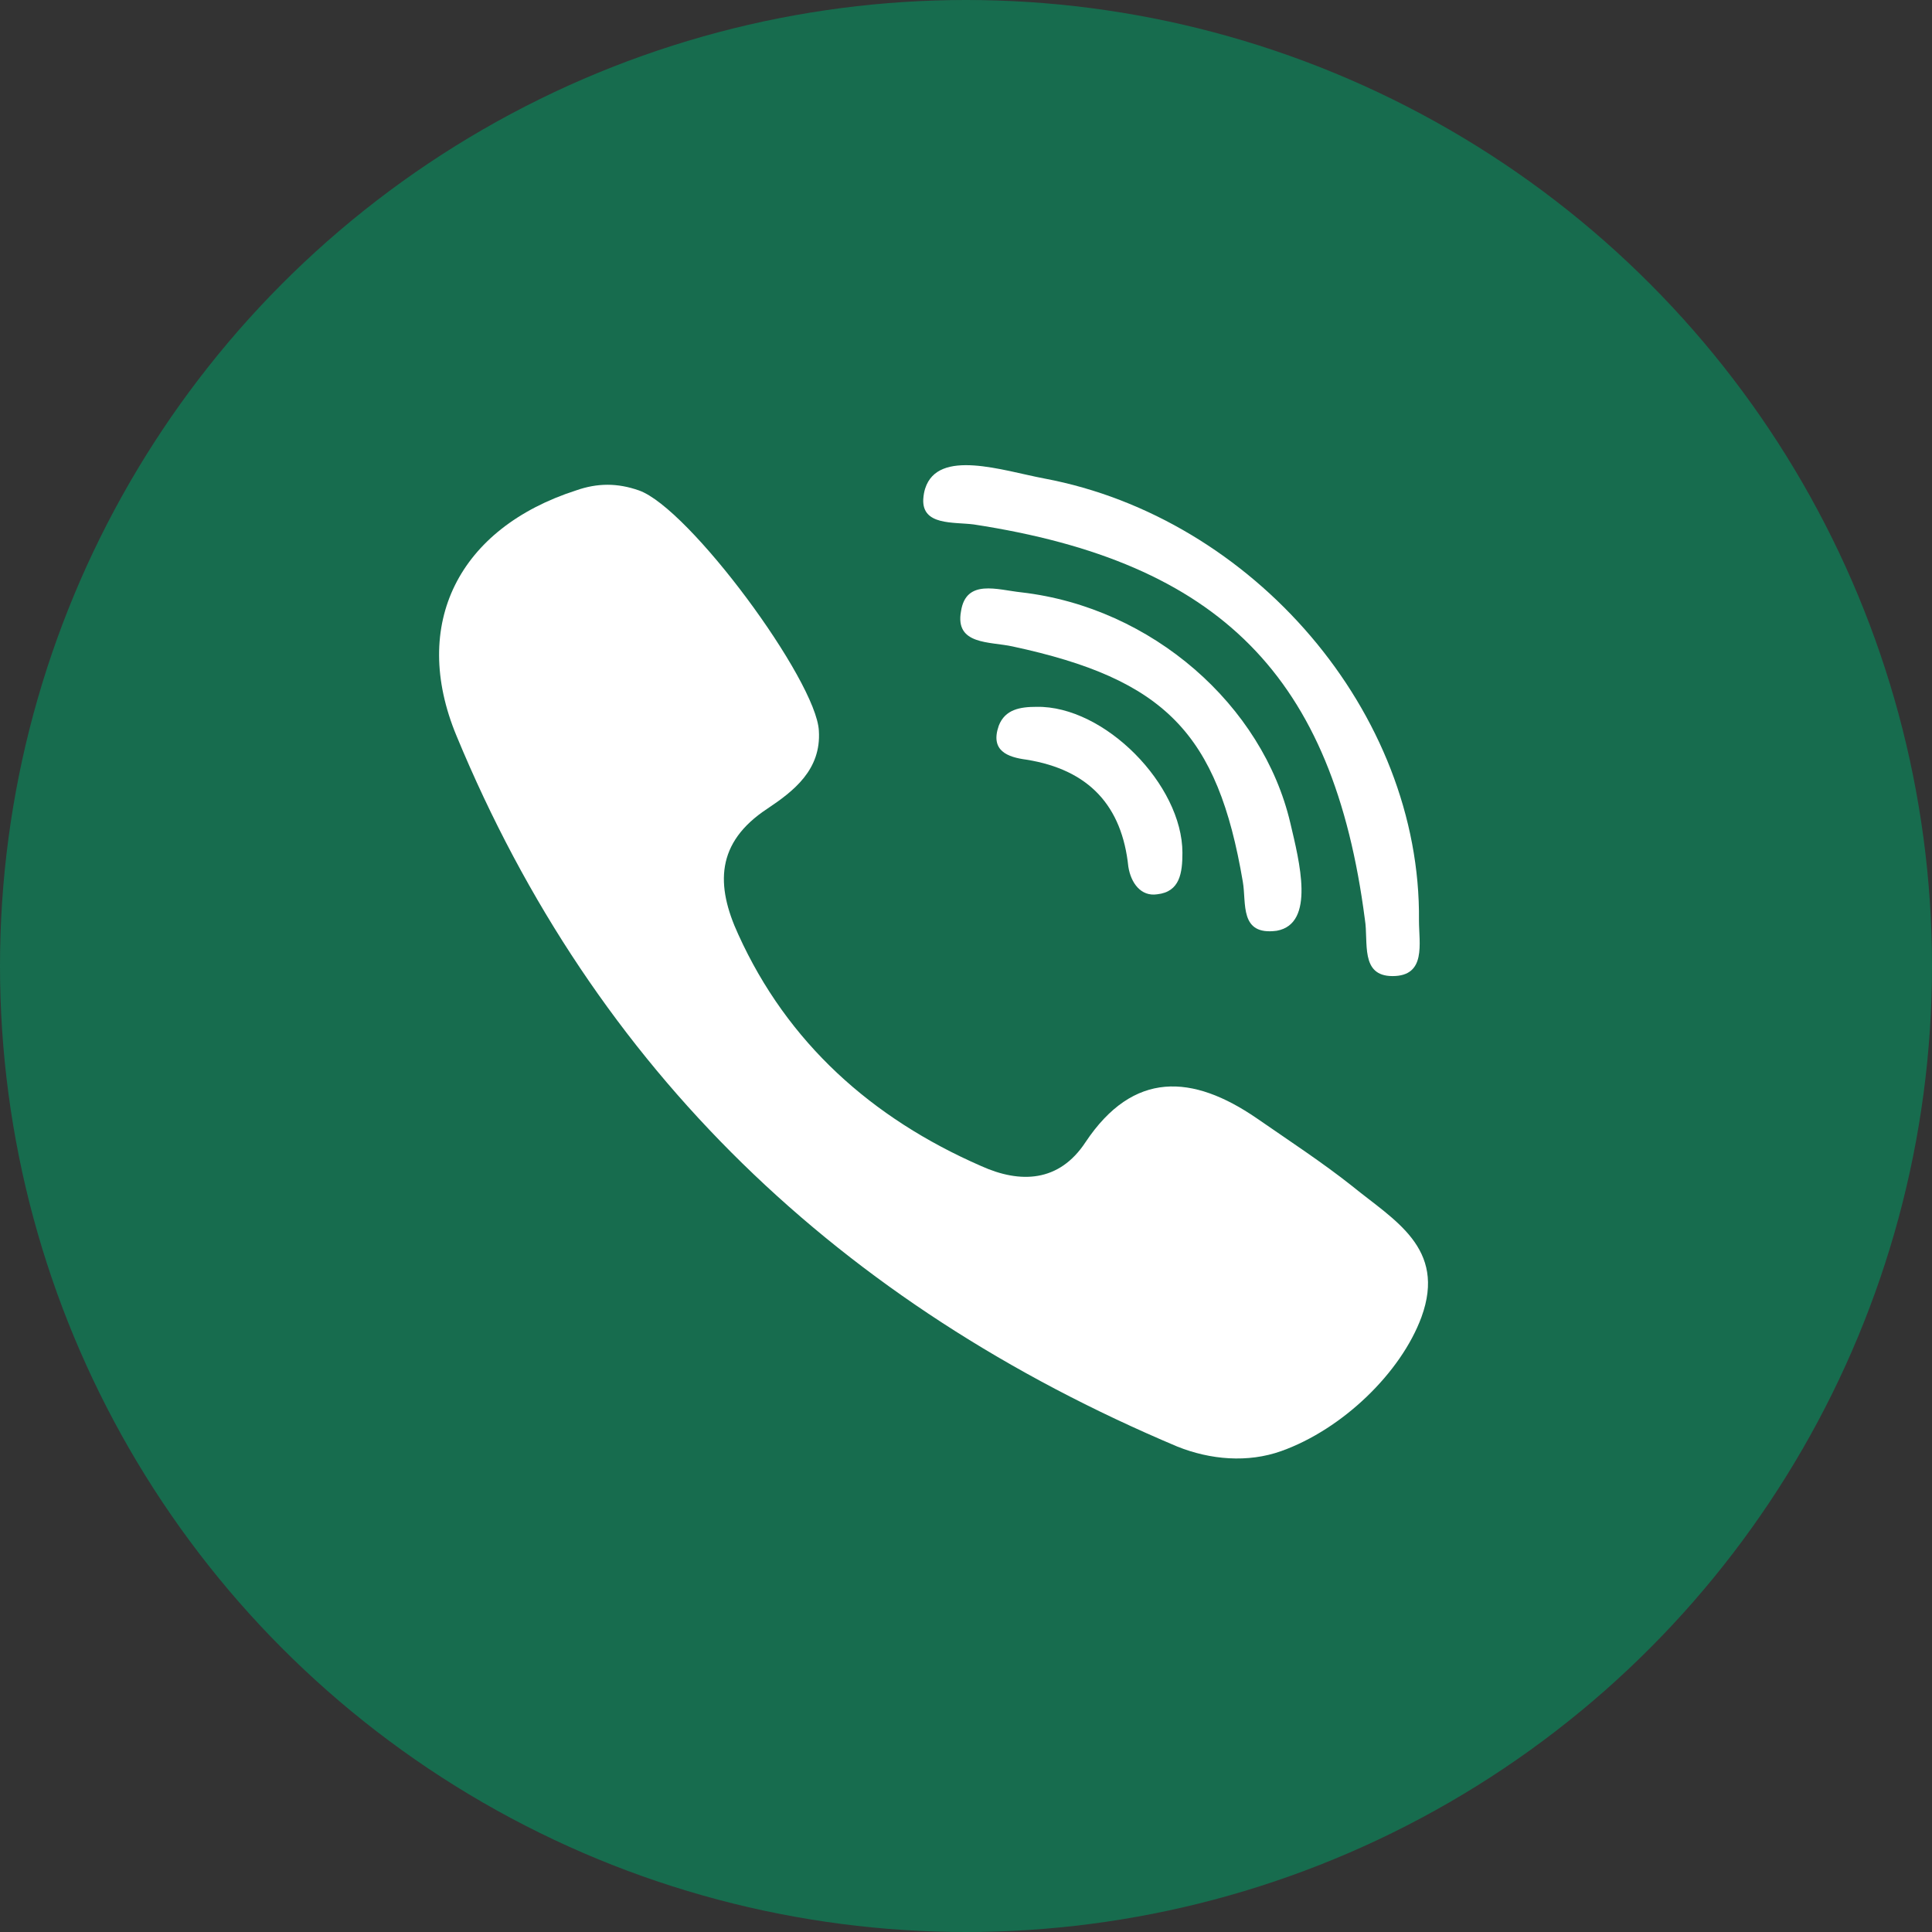 <svg width="50" height="50" viewBox="0 0 50 50" fill="none" xmlns="http://www.w3.org/2000/svg">
<rect x="0" y="0" width="50" height="50" fill="#333333" stroke="none"/>
<circle cx="25" cy="25" r="25" fill="#176C4E"/>
<path d="M36.788 34.084C36.257 35.527 34.742 36.989 33.161 37.553C32.294 37.863 31.326 37.78 30.471 37.438V37.438C21.745 33.759 15.396 27.703 11.814 19.042C10.61 16.144 11.879 13.669 14.908 12.692C15.461 12.497 15.982 12.497 16.535 12.692C17.838 13.148 21.127 17.609 21.192 18.911C21.257 19.921 20.54 20.474 19.857 20.93C18.522 21.809 18.522 22.916 19.108 24.186C20.378 26.986 22.559 28.94 25.392 30.177C26.401 30.633 27.41 30.601 28.094 29.558C29.332 27.703 30.862 27.8 32.523 28.94C33.369 29.526 34.216 30.079 34.997 30.698C36.072 31.577 37.439 32.294 36.788 34.084Z" fill="white"/>
<path d="M30.601 22.07C30.601 22.591 30.536 23.079 29.95 23.144C29.527 23.209 29.267 22.851 29.201 22.428C29.038 20.865 28.192 19.921 26.564 19.66C26.076 19.595 25.62 19.432 25.848 18.781C26.011 18.358 26.401 18.293 26.825 18.293C28.583 18.26 30.601 20.311 30.601 22.07Z" fill="white"/>
<path d="M33.043 24.088C32.067 24.219 32.262 23.372 32.164 22.819C31.513 18.977 30.146 17.576 26.206 16.73C25.62 16.6 24.708 16.697 24.871 15.818C25.001 14.972 25.815 15.265 26.434 15.33C29.821 15.722 32.679 18.256 33.393 21.297C33.627 22.292 34.048 23.906 33.043 24.088V24.088Z" fill="white"/>
<path d="M23.894 12.92C23.901 12.813 23.918 12.722 23.943 12.644C24.276 11.599 25.951 12.181 27.029 12.384C32.424 13.398 36.782 18.438 36.723 23.828C36.723 24.414 36.918 25.261 36.039 25.261C35.192 25.261 35.42 24.381 35.323 23.795C34.509 17.511 31.578 14.548 25.197 13.572C24.675 13.506 23.861 13.604 23.894 12.92Z" fill="white"/>
</svg>
